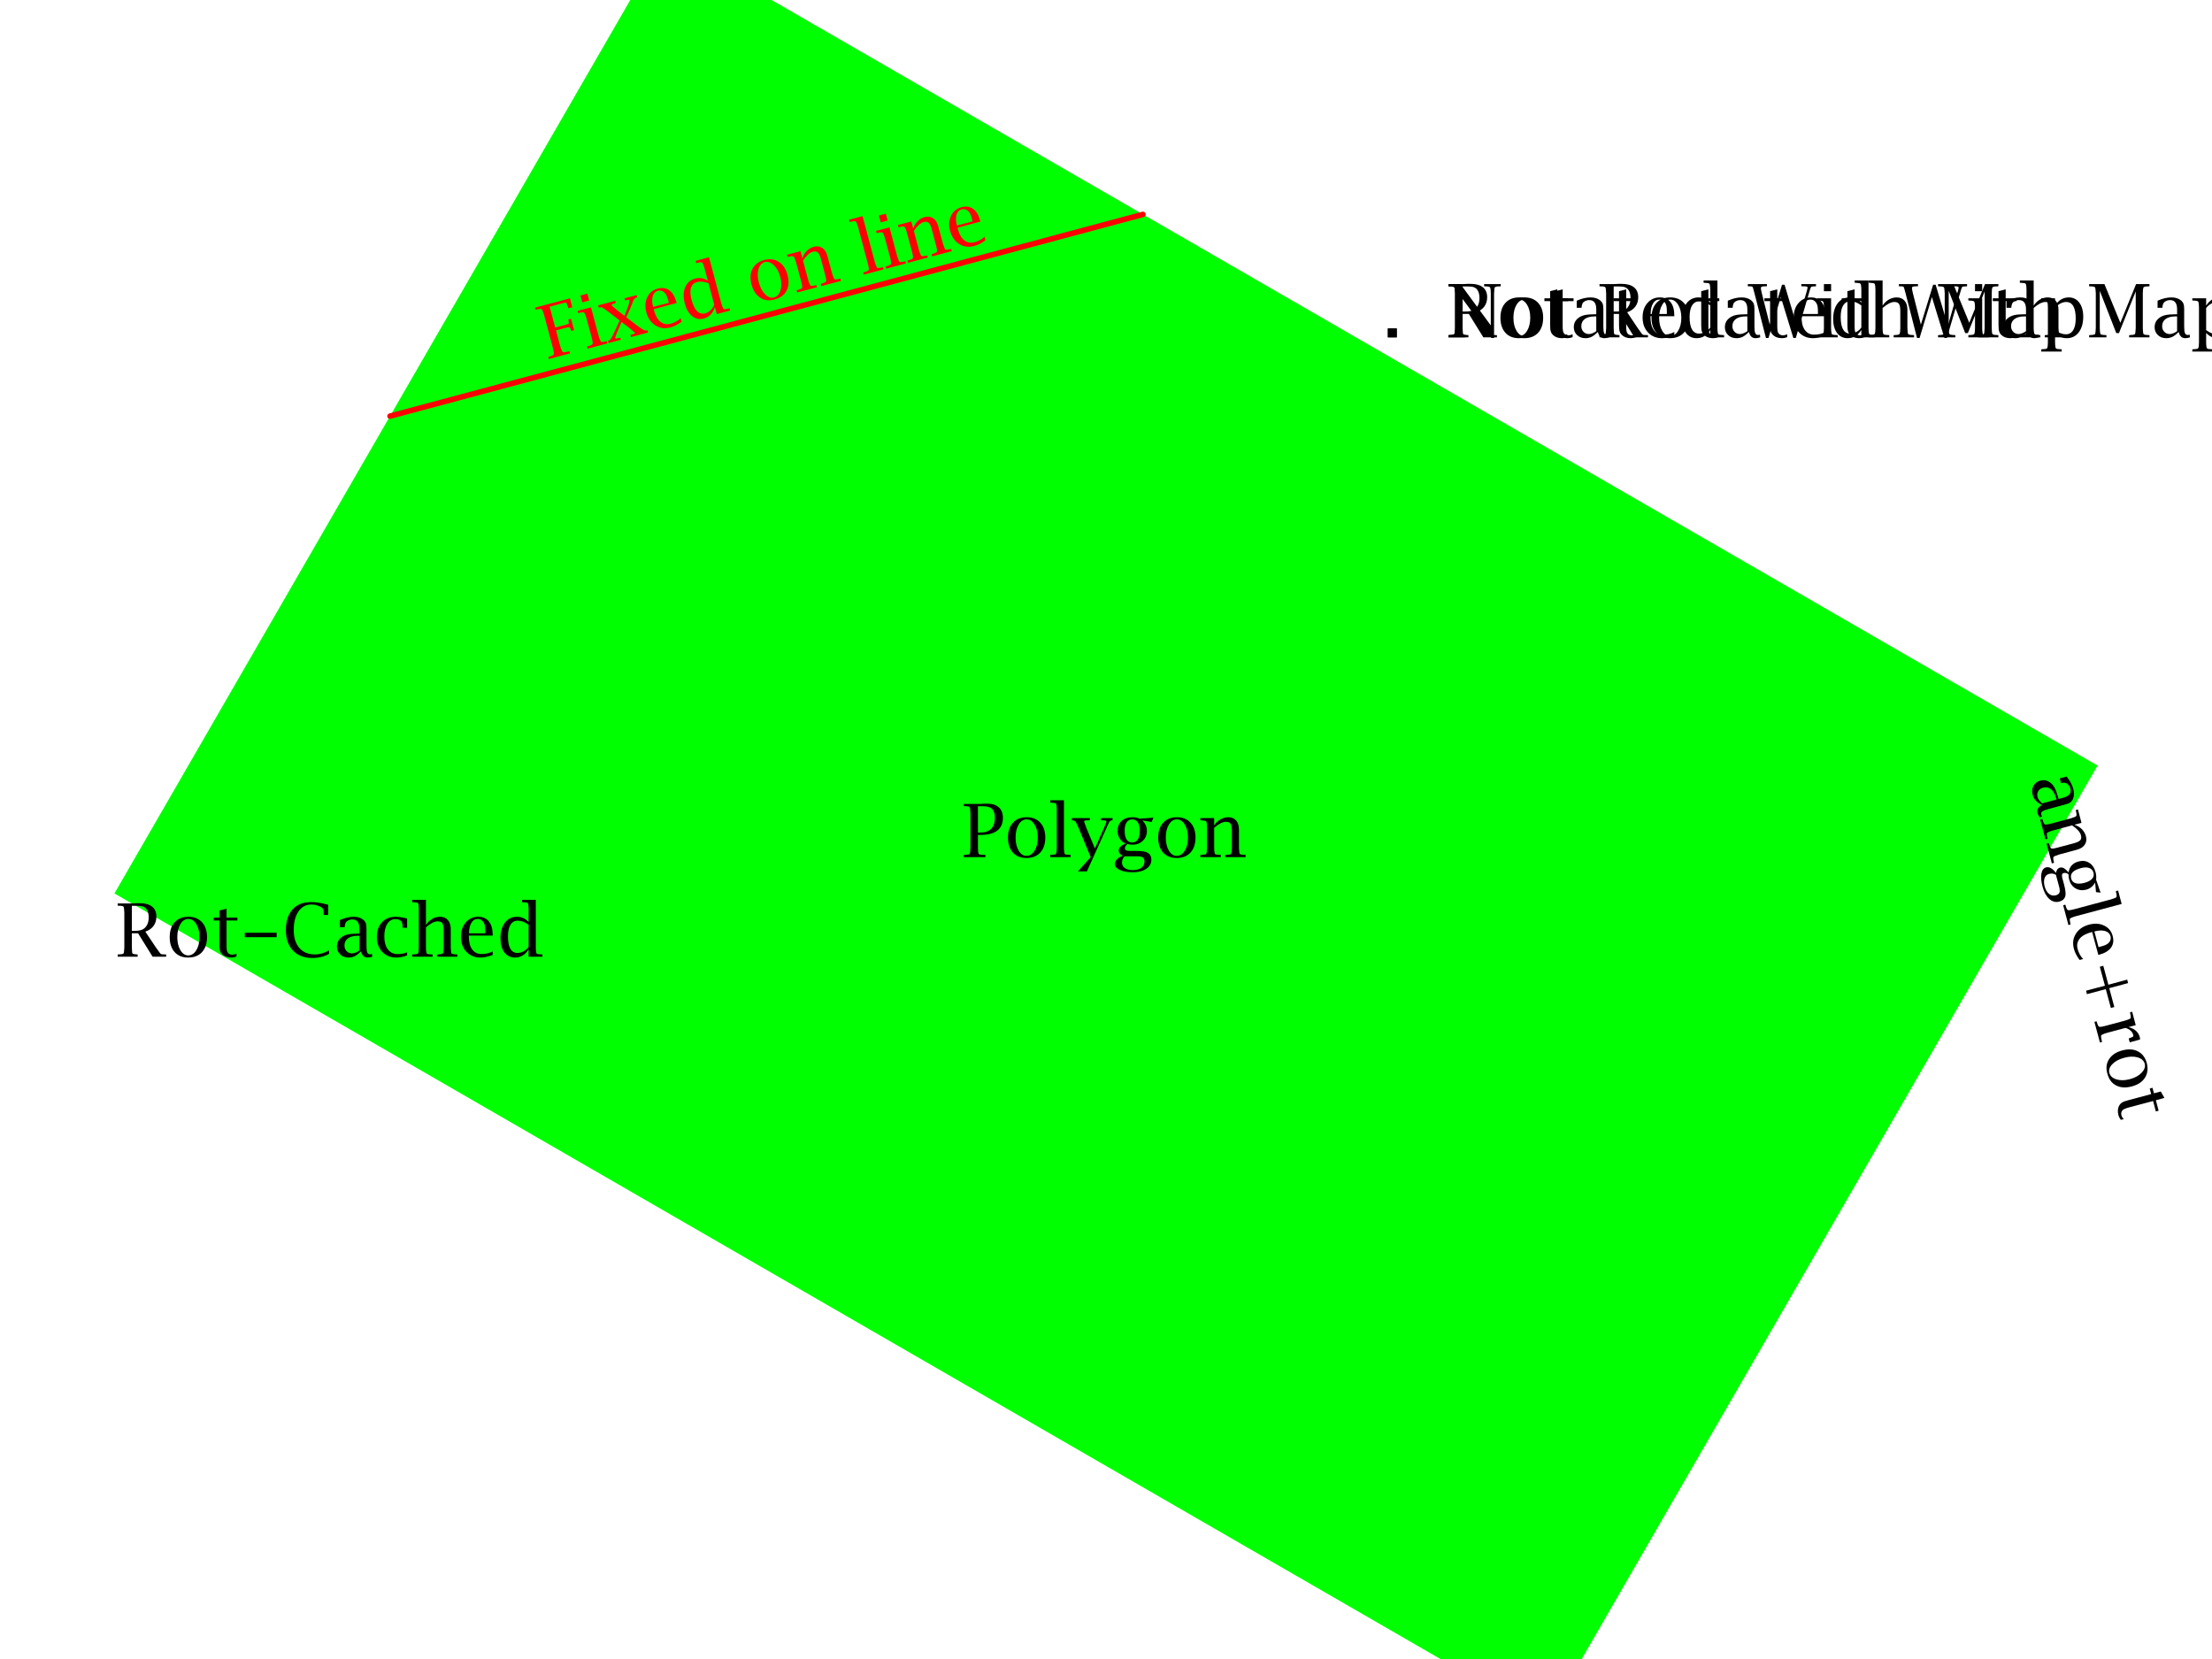 <?xml version="1.0" encoding="UTF-8"?>
<svg xmlns="http://www.w3.org/2000/svg" xmlns:xlink="http://www.w3.org/1999/xlink" width="400pt" height="300pt" viewBox="0 0 400 300" version="1.1">
<g id="surface2">
<rect x="0" y="0" width="400" height="300" style="fill:rgb(100%,100%,100%);fill-opacity:1;stroke:none;"/>
<path style=" stroke:none;fill-rule:evenodd;fill:rgb(0%,100%,0%);fill-opacity:1;" d="M 267.402 304 L 283.715 304 L 379.305 138.438 L 132.598 -4 L 116.285 -4 L 20.695 161.562 Z M 267.402 304 "/>
<path style=" stroke:none;fill-rule:evenodd;fill:rgb(0%,0%,0%);fill-opacity:1;" d="M 250.969 61 L 250.969 59.391 L 252.578 59.391 L 252.578 61 Z M 269.707 61.125 L 263.738 53.062 L 263.738 59.312 C 263.738 59.668 263.77 59.98 263.832 60.25 C 263.852 60.367 263.895 60.445 263.957 60.484 C 264.027 60.516 264.168 60.543 264.379 60.562 L 264.832 60.594 L 264.941 60.594 L 264.941 61 L 261.926 61 L 261.926 60.594 L 262.051 60.594 L 262.488 60.562 C 262.695 60.543 262.832 60.516 262.895 60.484 C 262.965 60.445 263.02 60.367 263.051 60.25 C 263.102 59.98 263.129 59.668 263.129 59.312 L 263.129 53.047 C 263.129 52.695 263.102 52.383 263.051 52.109 C 263.02 51.996 262.965 51.922 262.895 51.891 C 262.832 51.852 262.695 51.82 262.488 51.797 L 262.051 51.781 L 261.926 51.766 L 261.926 51.375 L 264.098 51.375 L 269.582 58.844 L 269.582 53.047 L 269.551 52.406 C 269.527 52.156 269.48 52 269.41 51.938 C 269.348 51.867 269.191 51.82 268.941 51.797 L 268.504 51.781 L 268.379 51.766 L 268.379 51.375 L 271.379 51.375 L 271.379 51.766 L 271.254 51.781 L 270.816 51.797 C 270.566 51.82 270.402 51.867 270.332 51.938 C 270.27 52 270.23 52.156 270.223 52.406 L 270.176 53.047 L 270.176 61.125 Z M 275.629 61.156 C 274.605 61.156 273.793 60.828 273.191 60.172 C 272.598 59.508 272.301 58.605 272.301 57.469 C 272.301 56.324 272.602 55.422 273.207 54.766 C 273.809 54.109 274.633 53.781 275.676 53.781 C 276.715 53.781 277.539 54.109 278.145 54.766 C 278.746 55.422 279.051 56.32 279.051 57.453 C 279.051 58.609 278.746 59.516 278.145 60.172 C 277.539 60.828 276.699 61.156 275.629 61.156 Z M 275.645 60.766 C 276.238 60.766 276.727 60.453 277.113 59.828 C 277.496 59.203 277.691 58.414 277.691 57.453 C 277.691 56.516 277.496 55.734 277.113 55.109 C 276.727 54.484 276.246 54.172 275.676 54.172 C 275.102 54.172 274.621 54.484 274.238 55.109 C 273.863 55.734 273.676 56.523 273.676 57.469 C 273.676 58.406 273.863 59.195 274.238 59.828 C 274.613 60.453 275.082 60.766 275.645 60.766 Z M 284.375 60.969 C 284.051 61.094 283.742 61.156 283.453 61.156 C 282.785 61.156 282.258 60.984 281.875 60.641 C 281.645 60.445 281.488 60.215 281.406 59.953 C 281.32 59.695 281.281 59.309 281.281 58.797 L 281.281 54.453 L 280.25 54.453 L 280.25 53.938 L 281.281 53.938 L 281.281 52.656 L 282.578 52.328 L 282.578 53.938 L 284.547 53.938 L 284.547 54.453 L 282.578 54.453 L 282.578 58.969 C 282.578 59.586 282.633 59.992 282.75 60.188 C 282.926 60.492 283.223 60.641 283.641 60.641 C 283.836 60.641 284.082 60.574 284.375 60.438 Z M 291.805 56.766 L 291.805 59.312 L 291.836 59.953 C 291.836 60.227 291.875 60.391 291.961 60.453 C 292.055 60.516 292.309 60.562 292.727 60.594 L 292.852 60.594 L 292.852 61 L 289.242 61 L 289.242 60.594 L 289.367 60.594 L 289.805 60.562 C 290.055 60.543 290.211 60.5 290.273 60.438 C 290.344 60.367 290.387 60.203 290.398 59.953 L 290.445 59.312 L 290.445 53.047 L 290.398 52.406 C 290.387 52.156 290.344 52 290.273 51.938 C 290.211 51.867 290.055 51.82 289.805 51.797 L 289.367 51.781 L 289.242 51.766 L 289.242 51.375 L 291.555 51.375 L 292.195 51.359 L 292.727 51.328 L 293.242 51.328 C 294.219 51.328 294.965 51.539 295.477 51.953 C 295.984 52.359 296.242 52.961 296.242 53.75 C 296.242 54.406 296.07 54.969 295.727 55.438 C 295.383 55.898 294.887 56.242 294.242 56.469 L 296.133 59.297 L 296.742 60.141 C 296.867 60.328 296.969 60.449 297.055 60.5 C 297.137 60.555 297.266 60.578 297.445 60.578 C 297.508 60.578 297.652 60.586 297.883 60.594 L 298.008 60.594 L 298.008 61 L 295.555 61 L 292.93 56.766 Z M 291.805 56.328 L 292.289 56.328 C 292.852 56.328 293.297 56.262 293.633 56.125 C 293.965 55.992 294.234 55.762 294.445 55.438 C 294.715 55.043 294.852 54.531 294.852 53.906 C 294.852 53.262 294.719 52.762 294.461 52.406 C 294.305 52.188 294.094 52.031 293.836 51.938 C 293.586 51.844 293.219 51.797 292.742 51.797 L 291.805 51.797 Z M 301.977 61.156 C 300.953 61.156 300.141 60.828 299.539 60.172 C 298.945 59.508 298.648 58.605 298.648 57.469 C 298.648 56.324 298.949 55.422 299.555 54.766 C 300.156 54.109 300.98 53.781 302.023 53.781 C 303.062 53.781 303.887 54.109 304.492 54.766 C 305.094 55.422 305.398 56.32 305.398 57.453 C 305.398 58.609 305.094 59.516 304.492 60.172 C 303.887 60.828 303.047 61.156 301.977 61.156 Z M 301.992 60.766 C 302.586 60.766 303.074 60.453 303.461 59.828 C 303.844 59.203 304.039 58.414 304.039 57.453 C 304.039 56.516 303.844 55.734 303.461 55.109 C 303.074 54.484 302.594 54.172 302.023 54.172 C 301.449 54.172 300.969 54.484 300.586 55.109 C 300.211 55.734 300.023 56.523 300.023 57.469 C 300.023 58.406 300.211 59.195 300.586 59.828 C 300.961 60.453 301.43 60.766 301.992 60.766 Z M 310.727 60.969 C 310.402 61.094 310.094 61.156 309.805 61.156 C 309.137 61.156 308.609 60.984 308.227 60.641 C 307.996 60.445 307.84 60.215 307.758 59.953 C 307.672 59.695 307.633 59.309 307.633 58.797 L 307.633 54.453 L 306.602 54.453 L 306.602 53.938 L 307.633 53.938 L 307.633 52.656 L 308.93 52.328 L 308.93 53.938 L 310.898 53.938 L 310.898 54.453 L 308.93 54.453 L 308.93 58.969 C 308.93 59.586 308.984 59.992 309.102 60.188 C 309.277 60.492 309.574 60.641 309.992 60.641 C 310.188 60.641 310.434 60.574 310.727 60.438 Z M 316.273 60.031 C 315.844 60.449 315.465 60.742 315.133 60.906 C 314.797 61.07 314.422 61.156 314.008 61.156 C 313.402 61.156 312.902 60.969 312.508 60.594 C 312.109 60.219 311.914 59.746 311.914 59.172 C 311.914 58.496 312.172 57.949 312.695 57.531 C 313.016 57.273 313.402 57.09 313.852 56.984 C 314.309 56.883 314.93 56.828 315.711 56.828 L 315.977 56.828 L 315.977 55.938 C 315.977 54.824 315.555 54.266 314.711 54.266 C 314.312 54.266 313.965 54.391 313.664 54.641 C 313.484 54.789 313.371 55.09 313.32 55.547 L 313.32 55.656 L 312.445 55.656 L 312.445 54.375 C 313.34 53.98 314.172 53.781 314.945 53.781 C 315.609 53.781 316.156 53.938 316.586 54.25 C 316.844 54.449 317.023 54.664 317.117 54.891 C 317.211 55.121 317.258 55.453 317.258 55.891 L 317.258 59.047 C 317.258 59.609 317.305 60.008 317.398 60.234 C 317.5 60.465 317.672 60.578 317.914 60.578 C 317.996 60.578 318.109 60.559 318.258 60.516 L 318.305 61 C 317.992 61.102 317.711 61.156 317.461 61.156 C 316.836 61.156 316.438 60.781 316.273 60.031 Z M 315.977 59.891 L 315.977 57.219 L 315.68 57.219 C 314.918 57.219 314.324 57.375 313.898 57.688 C 313.48 58 313.273 58.434 313.273 58.984 C 313.273 59.391 313.402 59.73 313.664 60 C 313.922 60.273 314.25 60.406 314.648 60.406 C 315.023 60.406 315.465 60.234 315.977 59.891 Z M 323.184 60.969 C 322.859 61.094 322.551 61.156 322.262 61.156 C 321.594 61.156 321.066 60.984 320.684 60.641 C 320.453 60.445 320.297 60.215 320.215 59.953 C 320.129 59.695 320.09 59.309 320.09 58.797 L 320.09 54.453 L 319.059 54.453 L 319.059 53.938 L 320.09 53.938 L 320.09 52.656 L 321.387 52.328 L 321.387 53.938 L 323.355 53.938 L 323.355 54.453 L 321.387 54.453 L 321.387 58.969 C 321.387 59.586 321.441 59.992 321.559 60.188 C 321.734 60.492 322.031 60.641 322.449 60.641 C 322.645 60.641 322.891 60.574 323.184 60.438 Z M 330.09 60.688 C 329.277 61 328.531 61.156 327.855 61.156 C 326.824 61.156 325.98 60.809 325.324 60.109 C 324.676 59.414 324.355 58.508 324.355 57.391 C 324.355 56.328 324.645 55.465 325.23 54.797 C 325.812 54.121 326.559 53.781 327.465 53.781 C 328.316 53.781 328.969 54.07 329.418 54.641 C 329.863 55.203 330.09 56.012 330.09 57.062 L 330.09 57.188 L 325.777 57.188 C 325.777 58.156 325.91 58.887 326.184 59.375 C 326.598 60.137 327.223 60.516 328.059 60.516 C 328.848 60.516 329.527 60.355 330.09 60.031 Z M 325.809 56.781 L 328.73 56.781 L 328.746 56.5 C 328.746 55.98 328.719 55.602 328.668 55.359 C 328.625 55.121 328.535 54.906 328.402 54.719 C 328.152 54.355 327.812 54.172 327.387 54.172 C 326.895 54.172 326.512 54.414 326.23 54.891 C 325.949 55.359 325.809 55.992 325.809 56.781 Z M 336.59 61 L 336.59 59.672 C 335.965 60.664 335.141 61.156 334.121 61.156 C 333.316 61.156 332.676 60.844 332.199 60.219 C 331.73 59.586 331.496 58.734 331.496 57.672 C 331.496 56.496 331.766 55.555 332.309 54.844 C 332.848 54.137 333.574 53.781 334.48 53.781 C 335.301 53.781 336.004 54.102 336.59 54.734 L 336.59 52.406 C 336.59 52.055 336.562 51.742 336.512 51.469 C 336.48 51.355 336.426 51.281 336.355 51.25 C 336.293 51.211 336.16 51.184 335.965 51.172 L 335.512 51.141 L 335.387 51.125 L 335.387 50.719 L 337.887 50.719 L 337.887 59.312 C 337.887 59.668 337.91 59.98 337.965 60.25 C 337.996 60.367 338.043 60.445 338.105 60.484 C 338.176 60.516 338.316 60.543 338.527 60.562 L 338.965 60.594 L 339.09 60.594 L 339.09 61 Z M 336.59 55.234 C 335.922 54.734 335.27 54.484 334.637 54.484 C 334.062 54.484 333.621 54.73 333.309 55.219 C 333.004 55.711 332.855 56.414 332.855 57.328 C 332.855 58.328 333 59.078 333.293 59.578 C 333.582 60.078 334.016 60.328 334.59 60.328 C 334.941 60.328 335.312 60.227 335.699 60.016 C 336.082 59.809 336.379 59.543 336.59 59.219 Z M 346.664 61.125 L 344.602 53.094 L 344.367 52.234 C 344.324 52.039 344.273 51.914 344.211 51.859 C 344.156 51.809 344.055 51.781 343.898 51.781 L 343.523 51.781 L 343.383 51.766 L 343.383 51.375 L 346.836 51.375 L 346.836 51.766 L 346.711 51.766 L 346.352 51.781 C 346.109 51.781 345.949 51.809 345.867 51.859 C 345.781 51.902 345.742 51.992 345.742 52.125 C 345.742 52.273 345.805 52.594 345.93 53.094 L 347.352 58.703 L 349.57 51.484 L 350.023 51.484 L 352.242 58.891 L 353.914 53.094 L 354.055 52.625 C 354.148 52.273 354.195 52.062 354.195 52 C 354.195 51.855 354.008 51.781 353.633 51.781 L 353.18 51.766 L 353.055 51.766 L 353.055 51.375 L 355.711 51.375 L 355.711 51.766 L 355.586 51.781 L 355.195 51.797 C 355.039 51.797 354.922 51.824 354.852 51.875 C 354.789 51.93 354.73 52.039 354.68 52.203 L 354.414 53.094 L 352.055 61.125 L 351.617 61.125 L 349.352 53.719 L 347.117 61.125 Z M 358.441 53.938 L 358.441 59.312 C 358.441 59.668 358.465 59.98 358.52 60.25 C 358.551 60.367 358.598 60.445 358.66 60.484 C 358.73 60.516 358.871 60.543 359.082 60.562 L 359.52 60.594 L 359.645 60.594 L 359.645 61 L 355.941 61 L 355.941 60.594 L 356.066 60.594 L 356.504 60.562 C 356.754 60.543 356.91 60.5 356.973 60.438 C 357.043 60.367 357.09 60.203 357.113 59.953 L 357.145 59.312 L 357.145 55.625 L 357.113 54.984 C 357.09 54.734 357.043 54.578 356.973 54.516 C 356.91 54.445 356.754 54.398 356.504 54.375 L 356.066 54.344 L 355.941 54.328 L 355.941 53.938 Z M 357.145 52.656 L 357.145 51.375 L 358.441 51.375 L 358.441 52.656 Z M 364.488 60.969 C 364.164 61.094 363.855 61.156 363.566 61.156 C 362.898 61.156 362.371 60.984 361.988 60.641 C 361.758 60.445 361.602 60.215 361.52 59.953 C 361.434 59.695 361.395 59.309 361.395 58.797 L 361.395 54.453 L 360.363 54.453 L 360.363 53.938 L 361.395 53.938 L 361.395 52.656 L 362.691 52.328 L 362.691 53.938 L 364.66 53.938 L 364.66 54.453 L 362.691 54.453 L 362.691 58.969 C 362.691 59.586 362.746 59.992 362.863 60.188 C 363.039 60.492 363.336 60.641 363.754 60.641 C 363.949 60.641 364.195 60.574 364.488 60.438 Z M 367.754 55.266 C 368.055 54.797 368.43 54.434 368.879 54.172 C 369.336 53.914 369.809 53.781 370.301 53.781 C 370.902 53.781 371.379 53.98 371.723 54.375 C 372.066 54.773 372.238 55.32 372.238 56.016 L 372.238 59.312 L 372.285 59.953 C 372.293 60.203 372.336 60.367 372.41 60.438 C 372.48 60.5 372.645 60.543 372.895 60.562 L 373.332 60.594 L 373.441 60.594 L 373.441 61 L 369.754 61 L 369.754 60.594 L 369.879 60.594 L 370.316 60.562 C 370.566 60.543 370.723 60.5 370.785 60.438 C 370.855 60.367 370.902 60.203 370.926 59.953 L 370.957 59.312 L 370.957 56.219 C 370.957 55.617 370.879 55.199 370.723 54.969 C 370.566 54.73 370.285 54.609 369.879 54.609 C 369.293 54.609 368.586 54.969 367.754 55.688 L 367.754 59.312 C 367.754 59.668 367.777 59.98 367.832 60.25 C 367.863 60.367 367.91 60.445 367.973 60.484 C 368.043 60.516 368.184 60.543 368.395 60.562 L 368.832 60.594 L 368.957 60.594 L 368.957 61 L 365.254 61 L 365.254 60.594 L 365.379 60.594 L 365.816 60.562 C 366.066 60.543 366.223 60.5 366.285 60.438 C 366.355 60.367 366.402 60.203 366.426 59.953 L 366.457 59.312 L 366.457 52.406 L 366.426 51.766 C 366.402 51.516 366.355 51.359 366.285 51.297 C 366.223 51.227 366.066 51.184 365.816 51.172 L 365.379 51.141 L 365.254 51.125 L 365.254 50.719 L 367.754 50.719 Z M 377.785 51.766 L 377.785 51.375 L 380.551 51.375 L 383.426 58.375 L 386.27 51.375 L 388.691 51.375 L 388.691 51.766 L 388.566 51.781 L 388.129 51.797 C 387.879 51.82 387.715 51.867 387.645 51.938 C 387.582 52 387.539 52.156 387.52 52.406 L 387.488 53.047 L 387.488 59.312 L 387.52 59.953 C 387.539 60.203 387.582 60.367 387.645 60.438 C 387.715 60.5 387.879 60.543 388.129 60.562 L 388.566 60.594 L 388.691 60.594 L 388.691 61 L 385.02 61 L 385.02 60.594 L 385.129 60.594 L 385.566 60.562 C 385.816 60.543 385.973 60.5 386.035 60.438 C 386.105 60.367 386.148 60.203 386.16 59.953 L 386.207 59.312 L 386.207 52.703 L 383.176 60.234 L 382.691 60.234 L 379.707 52.594 L 379.707 59.312 L 379.738 59.953 C 379.758 60.203 379.801 60.367 379.863 60.438 C 379.934 60.5 380.098 60.543 380.348 60.562 L 380.785 60.594 L 380.91 60.594 L 380.91 61 L 377.785 61 L 377.785 60.594 L 377.91 60.594 L 378.348 60.562 C 378.598 60.543 378.754 60.5 378.816 60.438 C 378.887 60.367 378.93 60.203 378.941 59.953 L 378.988 59.312 L 378.988 53.047 L 378.941 52.406 C 378.93 52.156 378.887 52 378.816 51.938 C 378.754 51.867 378.598 51.82 378.348 51.797 L 377.91 51.781 Z M 393.984 60.031 C 393.555 60.449 393.176 60.742 392.844 60.906 C 392.508 61.07 392.133 61.156 391.719 61.156 C 391.113 61.156 390.613 60.969 390.219 60.594 C 389.82 60.219 389.625 59.746 389.625 59.172 C 389.625 58.496 389.883 57.949 390.406 57.531 C 390.727 57.273 391.113 57.09 391.562 56.984 C 392.02 56.883 392.641 56.828 393.422 56.828 L 393.688 56.828 L 393.688 55.938 C 393.688 54.824 393.266 54.266 392.422 54.266 C 392.023 54.266 391.676 54.391 391.375 54.641 C 391.195 54.789 391.082 55.09 391.031 55.547 L 391.031 55.656 L 390.156 55.656 L 390.156 54.375 C 391.051 53.98 391.883 53.781 392.656 53.781 C 393.32 53.781 393.867 53.938 394.297 54.25 C 394.555 54.449 394.734 54.664 394.828 54.891 C 394.922 55.121 394.969 55.453 394.969 55.891 L 394.969 59.047 C 394.969 59.609 395.016 60.008 395.109 60.234 C 395.211 60.465 395.383 60.578 395.625 60.578 C 395.707 60.578 395.82 60.559 395.969 60.516 L 396.016 61 C 395.703 61.102 395.422 61.156 395.172 61.156 C 394.547 61.156 394.148 60.781 393.984 60.031 Z M 393.688 59.891 L 393.688 57.219 L 393.391 57.219 C 392.629 57.219 392.035 57.375 391.609 57.688 C 391.191 58 390.984 58.434 390.984 58.984 C 390.984 59.391 391.113 59.73 391.375 60 C 391.633 60.273 391.961 60.406 392.359 60.406 C 392.734 60.406 393.176 60.234 393.688 59.891 Z M 398.941 60.203 L 398.941 61.891 C 398.941 62.242 398.965 62.555 399.02 62.828 C 399.051 62.93 399.098 63.004 399.16 63.047 C 399.23 63.086 399.371 63.113 399.582 63.125 L 400.02 63.156 L 400.145 63.172 L 400.145 63.578 L 396.441 63.578 L 396.441 63.172 L 396.566 63.156 L 397.004 63.125 C 397.254 63.113 397.41 63.07 397.473 63 C 397.543 62.938 397.59 62.773 397.613 62.516 L 397.645 61.891 L 397.645 55.625 L 397.613 54.984 C 397.59 54.734 397.543 54.578 397.473 54.516 C 397.41 54.445 397.254 54.398 397.004 54.375 L 396.566 54.344 L 396.441 54.328 L 396.441 53.938 L 398.941 53.938 L 398.941 55.266 C 399.574 54.277 400.402 53.781 401.426 53.781 C 402.215 53.781 402.848 54.094 403.316 54.719 C 403.793 55.344 404.035 56.195 404.035 57.266 C 404.035 58.445 403.762 59.387 403.223 60.094 C 402.68 60.805 401.961 61.156 401.066 61.156 C 400.23 61.156 399.523 60.84 398.941 60.203 Z M 398.941 59.688 C 399.617 60.199 400.27 60.453 400.895 60.453 C 401.465 60.453 401.902 60.211 402.207 59.719 C 402.52 59.23 402.676 58.527 402.676 57.609 C 402.676 56.602 402.527 55.852 402.238 55.359 C 401.957 54.859 401.523 54.609 400.941 54.609 C 400.586 54.609 400.227 54.711 399.863 54.906 C 399.508 55.105 399.199 55.371 398.941 55.703 Z M 398.941 59.688 "/>
<path style=" stroke:none;fill-rule:evenodd;fill:rgb(0%,0%,0%);fill-opacity:1;" d="M 250.969 61 L 250.969 59.391 L 252.578 59.391 L 252.578 61 Z M 264.488 56.766 L 264.488 59.312 L 264.52 59.953 C 264.52 60.227 264.559 60.391 264.645 60.453 C 264.738 60.516 264.992 60.562 265.41 60.594 L 265.535 60.594 L 265.535 61 L 261.926 61 L 261.926 60.594 L 262.051 60.594 L 262.488 60.562 C 262.738 60.543 262.895 60.5 262.957 60.438 C 263.027 60.367 263.07 60.203 263.082 59.953 L 263.129 59.312 L 263.129 53.047 L 263.082 52.406 C 263.07 52.156 263.027 52 262.957 51.938 C 262.895 51.867 262.738 51.82 262.488 51.797 L 262.051 51.781 L 261.926 51.766 L 261.926 51.375 L 264.238 51.375 L 264.879 51.359 L 265.41 51.328 L 265.926 51.328 C 266.902 51.328 267.648 51.539 268.16 51.953 C 268.668 52.359 268.926 52.961 268.926 53.75 C 268.926 54.406 268.754 54.969 268.41 55.438 C 268.066 55.898 267.57 56.242 266.926 56.469 L 268.816 59.297 L 269.426 60.141 C 269.551 60.328 269.652 60.449 269.738 60.5 C 269.82 60.555 269.949 60.578 270.129 60.578 C 270.191 60.578 270.336 60.586 270.566 60.594 L 270.691 60.594 L 270.691 61 L 268.238 61 L 265.613 56.766 Z M 264.488 56.328 L 264.973 56.328 C 265.535 56.328 265.98 56.262 266.316 56.125 C 266.648 55.992 266.918 55.762 267.129 55.438 C 267.398 55.043 267.535 54.531 267.535 53.906 C 267.535 53.262 267.402 52.762 267.145 52.406 C 266.988 52.188 266.777 52.031 266.52 51.938 C 266.27 51.844 265.902 51.797 265.426 51.797 L 264.488 51.797 Z M 274.656 61.156 C 273.633 61.156 272.82 60.828 272.219 60.172 C 271.625 59.508 271.328 58.605 271.328 57.469 C 271.328 56.324 271.629 55.422 272.234 54.766 C 272.836 54.109 273.66 53.781 274.703 53.781 C 275.742 53.781 276.566 54.109 277.172 54.766 C 277.773 55.422 278.078 56.32 278.078 57.453 C 278.078 58.609 277.773 59.516 277.172 60.172 C 276.566 60.828 275.727 61.156 274.656 61.156 Z M 274.672 60.766 C 275.266 60.766 275.754 60.453 276.141 59.828 C 276.523 59.203 276.719 58.414 276.719 57.453 C 276.719 56.516 276.523 55.734 276.141 55.109 C 275.754 54.484 275.273 54.172 274.703 54.172 C 274.129 54.172 273.648 54.484 273.266 55.109 C 272.891 55.734 272.703 56.523 272.703 57.469 C 272.703 58.406 272.891 59.195 273.266 59.828 C 273.641 60.453 274.109 60.766 274.672 60.766 Z M 283.406 60.969 C 283.082 61.094 282.773 61.156 282.484 61.156 C 281.816 61.156 281.289 60.984 280.906 60.641 C 280.676 60.445 280.52 60.215 280.438 59.953 C 280.352 59.695 280.312 59.309 280.312 58.797 L 280.312 54.453 L 279.281 54.453 L 279.281 53.938 L 280.312 53.938 L 280.312 52.656 L 281.609 52.328 L 281.609 53.938 L 283.578 53.938 L 283.578 54.453 L 281.609 54.453 L 281.609 58.969 C 281.609 59.586 281.664 59.992 281.781 60.188 C 281.957 60.492 282.254 60.641 282.672 60.641 C 282.867 60.641 283.113 60.574 283.406 60.438 Z M 288.953 60.031 C 288.523 60.449 288.145 60.742 287.812 60.906 C 287.477 61.07 287.102 61.156 286.688 61.156 C 286.082 61.156 285.582 60.969 285.188 60.594 C 284.789 60.219 284.594 59.746 284.594 59.172 C 284.594 58.496 284.852 57.949 285.375 57.531 C 285.695 57.273 286.082 57.09 286.531 56.984 C 286.988 56.883 287.609 56.828 288.391 56.828 L 288.656 56.828 L 288.656 55.938 C 288.656 54.824 288.234 54.266 287.391 54.266 C 286.992 54.266 286.645 54.391 286.344 54.641 C 286.164 54.789 286.051 55.09 286 55.547 L 286 55.656 L 285.125 55.656 L 285.125 54.375 C 286.02 53.98 286.852 53.781 287.625 53.781 C 288.289 53.781 288.836 53.938 289.266 54.25 C 289.523 54.449 289.703 54.664 289.797 54.891 C 289.891 55.121 289.938 55.453 289.938 55.891 L 289.938 59.047 C 289.938 59.609 289.984 60.008 290.078 60.234 C 290.18 60.465 290.352 60.578 290.594 60.578 C 290.676 60.578 290.789 60.559 290.938 60.516 L 290.984 61 C 290.672 61.102 290.391 61.156 290.141 61.156 C 289.516 61.156 289.117 60.781 288.953 60.031 Z M 288.656 59.891 L 288.656 57.219 L 288.359 57.219 C 287.598 57.219 287.004 57.375 286.578 57.688 C 286.16 58 285.953 58.434 285.953 58.984 C 285.953 59.391 286.082 59.73 286.344 60 C 286.602 60.273 286.93 60.406 287.328 60.406 C 287.703 60.406 288.145 60.234 288.656 59.891 Z M 295.863 60.969 C 295.539 61.094 295.23 61.156 294.941 61.156 C 294.273 61.156 293.746 60.984 293.363 60.641 C 293.133 60.445 292.977 60.215 292.895 59.953 C 292.809 59.695 292.77 59.309 292.77 58.797 L 292.77 54.453 L 291.738 54.453 L 291.738 53.938 L 292.77 53.938 L 292.77 52.656 L 294.066 52.328 L 294.066 53.938 L 296.035 53.938 L 296.035 54.453 L 294.066 54.453 L 294.066 58.969 C 294.066 59.586 294.121 59.992 294.238 60.188 C 294.414 60.492 294.711 60.641 295.129 60.641 C 295.324 60.641 295.57 60.574 295.863 60.438 Z M 302.77 60.688 C 301.957 61 301.211 61.156 300.535 61.156 C 299.504 61.156 298.66 60.809 298.004 60.109 C 297.355 59.414 297.035 58.508 297.035 57.391 C 297.035 56.328 297.324 55.465 297.91 54.797 C 298.492 54.121 299.238 53.781 300.145 53.781 C 300.996 53.781 301.648 54.07 302.098 54.641 C 302.543 55.203 302.77 56.012 302.77 57.062 L 302.77 57.188 L 298.457 57.188 C 298.457 58.156 298.59 58.887 298.863 59.375 C 299.277 60.137 299.902 60.516 300.738 60.516 C 301.527 60.516 302.207 60.355 302.77 60.031 Z M 298.488 56.781 L 301.41 56.781 L 301.426 56.5 C 301.426 55.98 301.398 55.602 301.348 55.359 C 301.305 55.121 301.215 54.906 301.082 54.719 C 300.832 54.355 300.492 54.172 300.066 54.172 C 299.574 54.172 299.191 54.414 298.91 54.891 C 298.629 55.359 298.488 55.992 298.488 56.781 Z M 309.27 61 L 309.27 59.672 C 308.645 60.664 307.82 61.156 306.801 61.156 C 305.996 61.156 305.355 60.844 304.879 60.219 C 304.41 59.586 304.176 58.734 304.176 57.672 C 304.176 56.496 304.445 55.555 304.988 54.844 C 305.527 54.137 306.254 53.781 307.16 53.781 C 307.98 53.781 308.684 54.102 309.27 54.734 L 309.27 52.406 C 309.27 52.055 309.242 51.742 309.191 51.469 C 309.16 51.355 309.105 51.281 309.035 51.25 C 308.973 51.211 308.84 51.184 308.645 51.172 L 308.191 51.141 L 308.066 51.125 L 308.066 50.719 L 310.566 50.719 L 310.566 59.312 C 310.566 59.668 310.59 59.98 310.645 60.25 C 310.676 60.367 310.723 60.445 310.785 60.484 C 310.855 60.516 310.996 60.543 311.207 60.562 L 311.645 60.594 L 311.77 60.594 L 311.77 61 Z M 309.27 55.234 C 308.602 54.734 307.949 54.484 307.316 54.484 C 306.742 54.484 306.301 54.73 305.988 55.219 C 305.684 55.711 305.535 56.414 305.535 57.328 C 305.535 58.328 305.68 59.078 305.973 59.578 C 306.262 60.078 306.695 60.328 307.27 60.328 C 307.621 60.328 307.992 60.227 308.379 60.016 C 308.762 59.809 309.059 59.543 309.27 59.219 Z M 319.344 61.125 L 317.281 53.094 L 317.047 52.234 C 317.004 52.039 316.953 51.914 316.891 51.859 C 316.836 51.809 316.734 51.781 316.578 51.781 L 316.203 51.781 L 316.062 51.766 L 316.062 51.375 L 319.516 51.375 L 319.516 51.766 L 319.391 51.766 L 319.031 51.781 C 318.789 51.781 318.629 51.809 318.547 51.859 C 318.461 51.902 318.422 51.992 318.422 52.125 C 318.422 52.273 318.484 52.594 318.609 53.094 L 320.031 58.703 L 322.25 51.484 L 322.703 51.484 L 324.922 58.891 L 326.594 53.094 L 326.734 52.625 C 326.828 52.273 326.875 52.062 326.875 52 C 326.875 51.855 326.688 51.781 326.312 51.781 L 325.859 51.766 L 325.734 51.766 L 325.734 51.375 L 328.391 51.375 L 328.391 51.766 L 328.266 51.781 L 327.875 51.797 C 327.719 51.797 327.602 51.824 327.531 51.875 C 327.469 51.93 327.41 52.039 327.359 52.203 L 327.094 53.094 L 324.734 61.125 L 324.297 61.125 L 322.031 53.719 L 319.797 61.125 Z M 331.121 53.938 L 331.121 59.312 C 331.121 59.668 331.145 59.98 331.199 60.25 C 331.23 60.367 331.277 60.445 331.34 60.484 C 331.41 60.516 331.551 60.543 331.762 60.562 L 332.199 60.594 L 332.324 60.594 L 332.324 61 L 328.621 61 L 328.621 60.594 L 328.746 60.594 L 329.184 60.562 C 329.434 60.543 329.59 60.5 329.652 60.438 C 329.723 60.367 329.77 60.203 329.793 59.953 L 329.824 59.312 L 329.824 55.625 L 329.793 54.984 C 329.77 54.734 329.723 54.578 329.652 54.516 C 329.59 54.445 329.434 54.398 329.184 54.375 L 328.746 54.344 L 328.621 54.328 L 328.621 53.938 Z M 329.824 52.656 L 329.824 51.375 L 331.121 51.375 L 331.121 52.656 Z M 337.168 60.969 C 336.844 61.094 336.535 61.156 336.246 61.156 C 335.578 61.156 335.051 60.984 334.668 60.641 C 334.438 60.445 334.281 60.215 334.199 59.953 C 334.113 59.695 334.074 59.309 334.074 58.797 L 334.074 54.453 L 333.043 54.453 L 333.043 53.938 L 334.074 53.938 L 334.074 52.656 L 335.371 52.328 L 335.371 53.938 L 337.34 53.938 L 337.34 54.453 L 335.371 54.453 L 335.371 58.969 C 335.371 59.586 335.426 59.992 335.543 60.188 C 335.719 60.492 336.016 60.641 336.434 60.641 C 336.629 60.641 336.875 60.574 337.168 60.438 Z M 340.434 55.266 C 340.734 54.797 341.109 54.434 341.559 54.172 C 342.016 53.914 342.488 53.781 342.98 53.781 C 343.582 53.781 344.059 53.98 344.402 54.375 C 344.746 54.773 344.918 55.32 344.918 56.016 L 344.918 59.312 L 344.965 59.953 C 344.973 60.203 345.016 60.367 345.09 60.438 C 345.16 60.5 345.324 60.543 345.574 60.562 L 346.012 60.594 L 346.121 60.594 L 346.121 61 L 342.434 61 L 342.434 60.594 L 342.559 60.594 L 342.996 60.562 C 343.246 60.543 343.402 60.5 343.465 60.438 C 343.535 60.367 343.582 60.203 343.605 59.953 L 343.637 59.312 L 343.637 56.219 C 343.637 55.617 343.559 55.199 343.402 54.969 C 343.246 54.73 342.965 54.609 342.559 54.609 C 341.973 54.609 341.266 54.969 340.434 55.688 L 340.434 59.312 C 340.434 59.668 340.457 59.98 340.512 60.25 C 340.543 60.367 340.59 60.445 340.652 60.484 C 340.723 60.516 340.863 60.543 341.074 60.562 L 341.512 60.594 L 341.637 60.594 L 341.637 61 L 337.934 61 L 337.934 60.594 L 338.059 60.594 L 338.496 60.562 C 338.746 60.543 338.902 60.5 338.965 60.438 C 339.035 60.367 339.082 60.203 339.105 59.953 L 339.137 59.312 L 339.137 52.406 L 339.105 51.766 C 339.082 51.516 339.035 51.359 338.965 51.297 C 338.902 51.227 338.746 51.184 338.496 51.172 L 338.059 51.141 L 337.934 51.125 L 337.934 50.719 L 340.434 50.719 Z M 350.465 51.766 L 350.465 51.375 L 353.23 51.375 L 356.105 58.375 L 358.949 51.375 L 361.371 51.375 L 361.371 51.766 L 361.246 51.781 L 360.809 51.797 C 360.559 51.82 360.395 51.867 360.324 51.938 C 360.262 52 360.219 52.156 360.199 52.406 L 360.168 53.047 L 360.168 59.312 L 360.199 59.953 C 360.219 60.203 360.262 60.367 360.324 60.438 C 360.395 60.5 360.559 60.543 360.809 60.562 L 361.246 60.594 L 361.371 60.594 L 361.371 61 L 357.699 61 L 357.699 60.594 L 357.809 60.594 L 358.246 60.562 C 358.496 60.543 358.652 60.5 358.715 60.438 C 358.785 60.367 358.828 60.203 358.84 59.953 L 358.887 59.312 L 358.887 52.703 L 355.855 60.234 L 355.371 60.234 L 352.387 52.594 L 352.387 59.312 L 352.418 59.953 C 352.438 60.203 352.48 60.367 352.543 60.438 C 352.613 60.5 352.777 60.543 353.027 60.562 L 353.465 60.594 L 353.59 60.594 L 353.59 61 L 350.465 61 L 350.465 60.594 L 350.59 60.594 L 351.027 60.562 C 351.277 60.543 351.434 60.5 351.496 60.438 C 351.566 60.367 351.609 60.203 351.621 59.953 L 351.668 59.312 L 351.668 53.047 L 351.621 52.406 C 351.609 52.156 351.566 52 351.496 51.938 C 351.434 51.867 351.277 51.82 351.027 51.797 L 350.59 51.781 Z M 366.664 60.031 C 366.234 60.449 365.855 60.742 365.523 60.906 C 365.188 61.07 364.812 61.156 364.398 61.156 C 363.793 61.156 363.293 60.969 362.898 60.594 C 362.5 60.219 362.305 59.746 362.305 59.172 C 362.305 58.496 362.562 57.949 363.086 57.531 C 363.406 57.273 363.793 57.09 364.242 56.984 C 364.699 56.883 365.32 56.828 366.102 56.828 L 366.367 56.828 L 366.367 55.938 C 366.367 54.824 365.945 54.266 365.102 54.266 C 364.703 54.266 364.355 54.391 364.055 54.641 C 363.875 54.789 363.762 55.09 363.711 55.547 L 363.711 55.656 L 362.836 55.656 L 362.836 54.375 C 363.73 53.98 364.562 53.781 365.336 53.781 C 366 53.781 366.547 53.938 366.977 54.25 C 367.234 54.449 367.414 54.664 367.508 54.891 C 367.602 55.121 367.648 55.453 367.648 55.891 L 367.648 59.047 C 367.648 59.609 367.695 60.008 367.789 60.234 C 367.891 60.465 368.062 60.578 368.305 60.578 C 368.387 60.578 368.5 60.559 368.648 60.516 L 368.695 61 C 368.383 61.102 368.102 61.156 367.852 61.156 C 367.227 61.156 366.828 60.781 366.664 60.031 Z M 366.367 59.891 L 366.367 57.219 L 366.07 57.219 C 365.309 57.219 364.715 57.375 364.289 57.688 C 363.871 58 363.664 58.434 363.664 58.984 C 363.664 59.391 363.793 59.73 364.055 60 C 364.312 60.273 364.641 60.406 365.039 60.406 C 365.414 60.406 365.855 60.234 366.367 59.891 Z M 371.621 60.203 L 371.621 61.891 C 371.621 62.242 371.645 62.555 371.699 62.828 C 371.73 62.93 371.777 63.004 371.84 63.047 C 371.91 63.086 372.051 63.113 372.262 63.125 L 372.699 63.156 L 372.824 63.172 L 372.824 63.578 L 369.121 63.578 L 369.121 63.172 L 369.246 63.156 L 369.684 63.125 C 369.934 63.113 370.09 63.07 370.152 63 C 370.223 62.938 370.27 62.773 370.293 62.516 L 370.324 61.891 L 370.324 55.625 L 370.293 54.984 C 370.27 54.734 370.223 54.578 370.152 54.516 C 370.09 54.445 369.934 54.398 369.684 54.375 L 369.246 54.344 L 369.121 54.328 L 369.121 53.938 L 371.621 53.938 L 371.621 55.266 C 372.254 54.277 373.082 53.781 374.105 53.781 C 374.895 53.781 375.527 54.094 375.996 54.719 C 376.473 55.344 376.715 56.195 376.715 57.266 C 376.715 58.445 376.441 59.387 375.902 60.094 C 375.359 60.805 374.641 61.156 373.746 61.156 C 372.91 61.156 372.203 60.84 371.621 60.203 Z M 371.621 59.688 C 372.297 60.199 372.949 60.453 373.574 60.453 C 374.145 60.453 374.582 60.211 374.887 59.719 C 375.199 59.23 375.355 58.527 375.355 57.609 C 375.355 56.602 375.207 55.852 374.918 55.359 C 374.637 54.859 374.203 54.609 373.621 54.609 C 373.266 54.609 372.906 54.711 372.543 54.906 C 372.188 55.105 371.879 55.371 371.621 55.703 Z M 371.621 59.688 "/>
<path style="fill:none;stroke-width:1;stroke-linecap:round;stroke-linejoin:round;stroke:rgb(100%,0%,0%);stroke-opacity:1;stroke-miterlimit:10;" d="M 70.527 75.25 L 206.676 38.77 "/>
<path style=" stroke:none;fill-rule:evenodd;fill:rgb(100%,0%,0%);fill-opacity:1;" d="M 100.547 59.75 L 101.312 62.641 C 101.406 62.984 101.523 63.281 101.672 63.531 C 101.723 63.625 101.797 63.684 101.891 63.703 C 101.992 63.727 102.145 63.711 102.344 63.656 C 102.363 63.648 102.531 63.609 102.844 63.547 L 102.969 63.516 L 103.078 63.906 L 99.266 64.922 L 99.156 64.531 L 99.281 64.5 L 99.703 64.359 C 99.93 64.277 100.07 64.195 100.125 64.109 C 100.176 64.016 100.176 63.852 100.125 63.609 L 100 62.984 L 98.375 56.922 L 98.172 56.328 C 98.09 56.09 98.008 55.949 97.922 55.906 C 97.84 55.855 97.68 55.852 97.438 55.891 L 97 55.984 L 96.875 56 L 96.781 55.625 L 103.062 53.953 L 103.484 55.562 L 102.797 55.75 L 102.75 55.656 L 102.578 55.125 C 102.523 54.918 102.461 54.793 102.391 54.75 C 102.316 54.711 102.188 54.715 102 54.766 L 101.344 54.938 L 99.391 55.469 L 100.406 59.234 L 102.109 58.781 L 102.516 58.656 C 102.691 58.605 102.797 58.559 102.828 58.516 C 102.859 58.465 102.863 58.355 102.844 58.188 C 102.832 58.125 102.816 58.031 102.797 57.906 L 102.766 57.781 L 103.266 57.641 L 103.812 59.703 L 103.312 59.844 L 103.281 59.734 C 103.145 59.371 103.039 59.184 102.969 59.172 C 102.812 59.164 102.57 59.203 102.25 59.297 Z M 106.871 55.578 L 108.262 60.781 C 108.355 61.125 108.465 61.418 108.59 61.656 C 108.641 61.762 108.703 61.824 108.777 61.844 C 108.848 61.855 108.996 61.844 109.215 61.812 L 109.637 61.734 L 109.746 61.703 L 109.855 62.094 L 106.277 63.047 L 106.168 62.656 L 106.293 62.625 L 106.715 62.484 C 106.941 62.402 107.082 62.32 107.137 62.234 C 107.188 62.141 107.191 61.977 107.152 61.734 L 107.012 61.109 L 106.059 57.547 L 105.855 56.938 C 105.773 56.699 105.691 56.559 105.605 56.516 C 105.523 56.465 105.355 56.461 105.105 56.5 L 104.684 56.594 L 104.543 56.609 L 104.449 56.219 Z M 105.293 54.672 L 104.965 53.438 L 106.215 53.109 L 106.543 54.344 Z M 110.043 62.035 L 109.934 61.645 L 110.027 61.629 C 110.254 61.547 110.453 61.34 110.621 61.004 L 111.105 60.035 L 112.059 57.957 L 110.137 56.473 L 109.309 55.863 C 109.09 55.707 108.93 55.613 108.824 55.582 C 108.723 55.551 108.582 55.559 108.402 55.598 L 108.262 55.613 L 108.168 55.223 L 111.262 54.395 L 111.355 54.785 L 111.23 54.816 L 110.996 54.91 C 110.703 54.984 110.574 55.078 110.605 55.191 C 110.625 55.277 110.953 55.574 111.59 56.082 L 112.934 57.129 L 113.512 55.582 C 113.605 55.375 113.684 55.129 113.746 54.848 C 113.816 54.559 113.848 54.387 113.84 54.332 C 113.809 54.219 113.676 54.188 113.449 54.238 L 113.215 54.285 L 113.059 54.332 L 112.965 53.941 L 115.137 53.363 L 115.23 53.754 L 115.137 53.801 C 114.957 53.844 114.824 53.918 114.73 54.02 C 114.645 54.113 114.562 54.266 114.48 54.473 C 114.355 54.809 114.234 55.121 114.121 55.41 L 113.262 57.379 L 115.262 58.91 C 115.738 59.277 116.098 59.52 116.34 59.645 C 116.59 59.762 116.809 59.797 116.996 59.754 L 117.09 59.738 L 117.199 60.129 L 114.105 60.957 L 113.996 60.566 L 114.105 60.535 L 114.387 60.457 C 114.699 60.375 114.844 60.281 114.824 60.176 C 114.812 60.156 114.777 60.121 114.715 60.066 C 114.652 60.035 114.578 59.98 114.496 59.895 C 114.266 59.676 114.035 59.48 113.809 59.301 L 112.387 58.223 L 111.684 59.879 L 111.465 60.426 L 111.277 60.957 C 111.246 61.012 111.234 61.059 111.246 61.098 C 111.277 61.223 111.449 61.246 111.762 61.16 L 111.996 61.098 L 112.152 61.051 L 112.262 61.441 Z M 123.266 58.176 C 122.566 58.699 121.891 59.043 121.234 59.207 C 120.234 59.48 119.328 59.359 118.516 58.848 C 117.711 58.34 117.168 57.547 116.875 56.473 C 116.605 55.441 116.664 54.531 117.047 53.738 C 117.43 52.938 118.062 52.422 118.938 52.191 C 119.758 51.973 120.461 52.078 121.047 52.504 C 121.629 52.934 122.055 53.656 122.328 54.676 L 122.359 54.785 L 118.203 55.91 C 118.453 56.848 118.77 57.52 119.156 57.926 C 119.75 58.551 120.453 58.754 121.266 58.535 C 122.023 58.328 122.633 57.996 123.094 57.535 Z M 118.109 55.504 L 120.938 54.754 L 120.875 54.488 C 120.75 53.988 120.629 53.629 120.516 53.41 C 120.41 53.184 120.27 52.996 120.094 52.848 C 119.758 52.566 119.383 52.48 118.969 52.582 C 118.5 52.707 118.188 53.035 118.031 53.566 C 117.875 54.098 117.898 54.746 118.109 55.504 Z M 129.617 56.801 L 129.273 55.52 C 128.93 56.637 128.266 57.328 127.289 57.598 C 126.508 57.809 125.805 57.668 125.18 57.176 C 124.555 56.688 124.105 55.926 123.836 54.895 C 123.535 53.762 123.555 52.781 123.898 51.957 C 124.23 51.137 124.836 50.609 125.711 50.379 C 126.5 50.16 127.262 50.285 127.992 50.754 L 127.398 48.504 C 127.305 48.16 127.195 47.863 127.07 47.613 C 127.016 47.512 126.949 47.449 126.867 47.426 C 126.793 47.406 126.664 47.418 126.477 47.457 L 126.039 47.566 L 125.898 47.582 L 125.805 47.176 L 128.211 46.52 L 130.43 54.832 C 130.523 55.176 130.633 55.473 130.758 55.723 C 130.809 55.816 130.871 55.875 130.945 55.895 C 131.027 55.918 131.172 55.91 131.383 55.879 L 131.805 55.785 L 131.93 55.754 L 132.039 56.145 Z M 128.133 51.238 C 127.359 50.918 126.668 50.84 126.055 51.004 C 125.492 51.152 125.121 51.504 124.945 52.066 C 124.777 52.621 124.812 53.34 125.055 54.223 C 125.312 55.191 125.652 55.879 126.07 56.285 C 126.484 56.684 126.969 56.809 127.523 56.66 C 127.867 56.566 128.195 56.375 128.508 56.082 C 128.828 55.781 129.043 55.449 129.148 55.082 Z M 140.059 54.16 C 139.078 54.434 138.215 54.324 137.465 53.832 C 136.715 53.344 136.191 52.551 135.902 51.457 C 135.602 50.344 135.66 49.395 136.074 48.613 C 136.48 47.824 137.184 47.293 138.184 47.02 C 139.191 46.762 140.074 46.871 140.824 47.348 C 141.582 47.816 142.109 48.605 142.402 49.707 C 142.703 50.824 142.645 51.777 142.23 52.566 C 141.824 53.359 141.098 53.891 140.059 54.16 Z M 139.965 53.785 C 140.535 53.629 140.926 53.203 141.137 52.504 C 141.355 51.797 141.34 50.98 141.09 50.051 C 140.848 49.145 140.457 48.441 139.918 47.941 C 139.387 47.434 138.844 47.25 138.293 47.395 C 137.738 47.551 137.359 47.984 137.152 48.691 C 136.953 49.391 136.98 50.199 137.23 51.113 C 137.469 52.02 137.848 52.73 138.371 53.238 C 138.891 53.75 139.422 53.934 139.965 53.785 Z M 145.098 46.723 C 145.262 46.184 145.527 45.73 145.895 45.363 C 146.27 45 146.691 44.754 147.16 44.629 C 147.754 44.473 148.262 44.543 148.691 44.832 C 149.129 45.113 149.434 45.594 149.613 46.27 L 150.473 49.457 L 150.691 50.066 C 150.762 50.297 150.84 50.438 150.926 50.488 C 151.02 50.543 151.191 50.547 151.441 50.504 L 151.863 50.41 L 151.973 50.395 L 152.082 50.785 L 148.52 51.738 L 148.41 51.348 L 148.52 51.316 L 148.941 51.16 C 149.18 51.078 149.32 50.996 149.363 50.91 C 149.414 50.828 149.418 50.66 149.379 50.41 L 149.238 49.801 L 148.441 46.801 C 148.285 46.219 148.098 45.832 147.879 45.645 C 147.668 45.457 147.367 45.422 146.973 45.535 C 146.41 45.684 145.82 46.215 145.207 47.129 L 146.145 50.629 C 146.238 50.973 146.348 51.266 146.473 51.504 C 146.523 51.609 146.586 51.672 146.66 51.691 C 146.73 51.703 146.879 51.691 147.098 51.66 L 147.52 51.582 L 147.629 51.551 L 147.738 51.941 L 144.16 52.895 L 144.051 52.504 L 144.176 52.473 L 144.598 52.332 C 144.824 52.25 144.965 52.168 145.02 52.082 C 145.07 51.988 145.074 51.824 145.035 51.582 L 144.895 50.957 L 143.941 47.395 L 143.738 46.785 C 143.656 46.547 143.574 46.406 143.488 46.363 C 143.406 46.312 143.238 46.309 142.988 46.348 L 142.566 46.441 L 142.426 46.457 L 142.332 46.066 L 144.754 45.426 Z M 155.98 39.086 L 158.199 47.398 C 158.293 47.742 158.402 48.035 158.527 48.273 C 158.578 48.379 158.641 48.441 158.715 48.461 C 158.785 48.473 158.934 48.461 159.152 48.43 L 159.574 48.352 L 159.684 48.32 L 159.793 48.711 L 156.215 49.664 L 156.105 49.273 L 156.23 49.242 L 156.652 49.102 C 156.879 49.02 157.02 48.938 157.074 48.852 C 157.125 48.758 157.129 48.594 157.09 48.352 L 156.949 47.727 L 155.168 41.055 L 154.965 40.445 C 154.883 40.207 154.801 40.066 154.715 40.023 C 154.621 39.973 154.457 39.973 154.215 40.023 L 153.793 40.117 L 153.652 40.133 L 153.559 39.727 Z M 160.844 41.117 L 162.234 46.32 C 162.328 46.664 162.438 46.957 162.562 47.195 C 162.613 47.301 162.676 47.363 162.75 47.383 C 162.82 47.395 162.969 47.383 163.188 47.352 L 163.609 47.273 L 163.719 47.242 L 163.828 47.633 L 160.25 48.586 L 160.141 48.195 L 160.266 48.164 L 160.688 48.023 C 160.914 47.941 161.055 47.859 161.109 47.773 C 161.16 47.68 161.164 47.516 161.125 47.273 L 160.984 46.648 L 160.031 43.086 L 159.828 42.477 C 159.746 42.238 159.664 42.098 159.578 42.055 C 159.496 42.004 159.328 42 159.078 42.039 L 158.656 42.133 L 158.516 42.148 L 158.422 41.758 Z M 159.266 40.211 L 158.938 38.977 L 160.188 38.648 L 160.516 39.883 Z M 165.141 41.352 C 165.305 40.812 165.57 40.359 165.938 39.992 C 166.312 39.629 166.734 39.383 167.203 39.258 C 167.797 39.102 168.305 39.172 168.734 39.461 C 169.172 39.742 169.477 40.223 169.656 40.898 L 170.516 44.086 L 170.734 44.695 C 170.805 44.926 170.883 45.066 170.969 45.117 C 171.062 45.172 171.234 45.176 171.484 45.133 L 171.906 45.039 L 172.016 45.023 L 172.125 45.414 L 168.562 46.367 L 168.453 45.977 L 168.562 45.945 L 168.984 45.789 C 169.223 45.707 169.363 45.625 169.406 45.539 C 169.457 45.457 169.461 45.289 169.422 45.039 L 169.281 44.43 L 168.484 41.43 C 168.328 40.848 168.141 40.461 167.922 40.273 C 167.711 40.086 167.41 40.051 167.016 40.164 C 166.453 40.312 165.863 40.844 165.25 41.758 L 166.188 45.258 C 166.281 45.602 166.391 45.895 166.516 46.133 C 166.566 46.238 166.629 46.301 166.703 46.32 C 166.773 46.332 166.922 46.32 167.141 46.289 L 167.562 46.211 L 167.672 46.18 L 167.781 46.57 L 164.203 47.523 L 164.094 47.133 L 164.219 47.102 L 164.641 46.961 C 164.867 46.879 165.008 46.797 165.062 46.711 C 165.113 46.617 165.117 46.453 165.078 46.211 L 164.938 45.586 L 163.984 42.023 L 163.781 41.414 C 163.699 41.176 163.617 41.035 163.531 40.992 C 163.449 40.941 163.281 40.938 163.031 40.977 L 162.609 41.07 L 162.469 41.086 L 162.375 40.695 L 164.797 40.055 Z M 178.203 43.453 C 177.504 43.977 176.828 44.32 176.172 44.484 C 175.172 44.758 174.266 44.637 173.453 44.125 C 172.648 43.617 172.105 42.824 171.812 41.75 C 171.543 40.719 171.602 39.809 171.984 39.016 C 172.367 38.215 173 37.699 173.875 37.469 C 174.695 37.25 175.398 37.355 175.984 37.781 C 176.566 38.211 176.992 38.934 177.266 39.953 L 177.297 40.062 L 173.141 41.188 C 173.391 42.125 173.707 42.797 174.094 43.203 C 174.688 43.828 175.391 44.031 176.203 43.812 C 176.961 43.605 177.57 43.273 178.031 42.812 Z M 173.047 40.781 L 175.875 40.031 L 175.812 39.766 C 175.688 39.266 175.566 38.906 175.453 38.688 C 175.348 38.461 175.207 38.273 175.031 38.125 C 174.695 37.844 174.32 37.758 173.906 37.859 C 173.438 37.984 173.125 38.312 172.969 38.844 C 172.812 39.375 172.836 40.023 173.047 40.781 Z M 173.047 40.781 "/>
<path style=" stroke:none;fill-rule:evenodd;fill:rgb(0%,0%,0%);fill-opacity:1;" d="M 369.234 145.594 C 368.711 145.281 368.328 144.988 368.078 144.719 C 367.836 144.445 367.664 144.109 367.562 143.703 C 367.406 143.117 367.457 142.586 367.719 142.109 C 367.977 141.629 368.383 141.316 368.938 141.172 C 369.594 140.996 370.188 141.102 370.719 141.5 C 371.062 141.738 371.336 142.062 371.547 142.469 C 371.766 142.883 371.977 143.469 372.188 144.219 L 372.25 144.484 L 373.109 144.25 C 374.18 143.957 374.609 143.398 374.391 142.578 C 374.285 142.203 374.078 141.906 373.766 141.688 C 373.578 141.539 373.254 141.508 372.797 141.594 L 372.688 141.609 L 372.469 140.75 L 373.719 140.422 C 374.32 141.18 374.723 141.938 374.922 142.688 C 375.098 143.332 375.086 143.898 374.891 144.391 C 374.773 144.703 374.613 144.93 374.406 145.078 C 374.207 145.234 373.898 145.363 373.484 145.469 L 370.438 146.297 C 369.895 146.441 369.523 146.586 369.328 146.734 C 369.129 146.891 369.062 147.082 369.125 147.312 C 369.145 147.395 369.195 147.504 369.281 147.641 L 368.828 147.812 C 368.641 147.539 368.516 147.281 368.453 147.031 C 368.285 146.438 368.547 145.957 369.234 145.594 Z M 369.297 145.281 L 371.875 144.578 L 371.797 144.281 C 371.598 143.551 371.289 143.023 370.875 142.703 C 370.469 142.379 370 142.289 369.469 142.438 C 369.07 142.539 368.773 142.75 368.578 143.062 C 368.391 143.383 368.348 143.738 368.453 144.125 C 368.547 144.477 368.828 144.863 369.297 145.281 Z M 375.105 149.145 C 375.645 149.309 376.098 149.574 376.465 149.941 C 376.828 150.316 377.074 150.738 377.199 151.207 C 377.355 151.801 377.285 152.309 376.996 152.738 C 376.715 153.176 376.234 153.48 375.559 153.66 L 372.371 154.52 L 371.762 154.738 C 371.531 154.809 371.391 154.887 371.34 154.973 C 371.285 155.066 371.281 155.238 371.324 155.488 L 371.418 155.91 L 371.434 156.02 L 371.043 156.129 L 370.09 152.566 L 370.48 152.457 L 370.512 152.566 L 370.668 152.988 C 370.75 153.227 370.832 153.367 370.918 153.41 C 371 153.461 371.168 153.465 371.418 153.426 L 372.027 153.285 L 375.027 152.488 C 375.609 152.332 375.996 152.145 376.184 151.926 C 376.371 151.715 376.406 151.414 376.293 151.02 C 376.145 150.457 375.613 149.867 374.699 149.254 L 371.199 150.191 C 370.855 150.285 370.562 150.395 370.324 150.52 C 370.219 150.57 370.156 150.633 370.137 150.707 C 370.125 150.777 370.137 150.926 370.168 151.145 L 370.246 151.566 L 370.277 151.676 L 369.887 151.785 L 368.934 148.207 L 369.324 148.098 L 369.355 148.223 L 369.496 148.645 C 369.578 148.871 369.66 149.012 369.746 149.066 C 369.84 149.117 370.004 149.121 370.246 149.082 L 370.871 148.941 L 374.434 147.988 L 375.043 147.785 C 375.281 147.703 375.422 147.621 375.465 147.535 C 375.516 147.453 375.52 147.285 375.48 147.035 L 375.387 146.613 L 375.371 146.473 L 375.762 146.379 L 376.402 148.801 Z M 371.789 157.848 C 371.883 157.316 372.117 156.996 372.492 156.895 C 372.73 156.832 372.965 156.863 373.195 156.988 C 373.422 157.113 373.715 157.367 374.07 157.754 C 374.133 157.254 374.32 156.832 374.633 156.488 C 374.953 156.145 375.367 155.91 375.867 155.785 C 376.594 155.59 377.234 155.668 377.789 156.02 C 378.352 156.363 378.734 156.926 378.945 157.707 C 379.07 158.184 379.102 158.637 379.039 159.066 L 379.852 161.426 L 379.023 161.316 L 378.867 159.598 C 378.492 160.262 377.953 160.691 377.258 160.879 C 376.547 161.066 375.902 160.988 375.32 160.645 C 374.734 160.301 374.352 159.762 374.164 159.035 C 374.09 158.754 374.055 158.445 374.055 158.113 C 373.75 157.871 373.461 157.793 373.18 157.879 C 372.875 157.949 372.793 158.246 372.93 158.77 L 373.227 159.863 C 373.516 160.934 373.594 161.68 373.461 162.098 C 373.312 162.574 372.961 162.887 372.398 163.035 C 371.742 163.211 371.137 163.055 370.586 162.566 C 370.035 162.074 369.629 161.34 369.367 160.363 C 369.109 159.414 369.035 158.621 369.148 157.988 C 369.266 157.352 369.547 156.973 369.992 156.848 C 370.555 156.699 371.152 157.035 371.789 157.848 Z M 376.273 156.988 C 374.875 157.363 374.297 157.992 374.539 158.879 C 374.652 159.305 374.914 159.582 375.32 159.707 C 375.734 159.84 376.277 159.82 376.945 159.645 C 377.578 159.477 378.039 159.23 378.32 158.91 C 378.602 158.598 378.684 158.227 378.57 157.801 C 378.453 157.383 378.195 157.102 377.789 156.957 C 377.391 156.809 376.887 156.82 376.273 156.988 Z M 371.773 158.191 C 371.387 157.961 370.973 157.91 370.523 158.035 C 370.129 158.137 369.863 158.395 369.727 158.801 C 369.582 159.207 369.586 159.707 369.742 160.301 C 369.91 160.914 370.176 161.363 370.539 161.645 C 370.895 161.934 371.305 162.02 371.773 161.895 C 372.117 161.801 372.328 161.637 372.414 161.41 C 372.508 161.191 372.484 160.832 372.352 160.332 Z M 383.664 163.465 L 375.352 165.684 C 375.008 165.777 374.715 165.887 374.477 166.012 C 374.371 166.062 374.309 166.125 374.289 166.199 C 374.277 166.27 374.289 166.418 374.32 166.637 L 374.398 167.059 L 374.43 167.168 L 374.039 167.277 L 373.086 163.699 L 373.477 163.59 L 373.508 163.715 L 373.648 164.137 C 373.73 164.363 373.812 164.504 373.898 164.559 C 373.992 164.609 374.156 164.613 374.398 164.574 L 375.023 164.434 L 381.695 162.652 L 382.305 162.449 C 382.543 162.367 382.684 162.285 382.727 162.199 C 382.777 162.105 382.777 161.941 382.727 161.699 L 382.633 161.277 L 382.617 161.137 L 383.023 161.043 Z M 376.059 173.594 C 375.535 172.895 375.191 172.219 375.027 171.562 C 374.754 170.562 374.875 169.656 375.387 168.844 C 375.895 168.039 376.688 167.496 377.762 167.203 C 378.793 166.934 379.703 166.992 380.496 167.375 C 381.297 167.758 381.812 168.391 382.043 169.266 C 382.262 170.086 382.156 170.789 381.73 171.375 C 381.301 171.957 380.578 172.383 379.559 172.656 L 379.449 172.688 L 378.324 168.531 C 377.387 168.781 376.715 169.098 376.309 169.484 C 375.684 170.078 375.48 170.781 375.699 171.594 C 375.906 172.352 376.238 172.961 376.699 173.422 Z M 378.73 168.438 L 379.48 171.266 L 379.746 171.203 C 380.246 171.078 380.605 170.957 380.824 170.844 C 381.051 170.738 381.238 170.598 381.387 170.422 C 381.668 170.086 381.754 169.711 381.652 169.297 C 381.527 168.828 381.199 168.516 380.668 168.359 C 380.137 168.203 379.488 168.227 378.73 168.438 Z M 377.23 179.148 L 380.637 178.242 L 379.715 174.82 L 380.34 174.648 L 381.262 178.07 L 384.668 177.148 L 384.824 177.773 L 381.418 178.695 L 382.34 182.102 L 381.715 182.273 L 380.793 178.867 L 377.387 179.773 Z M 384.348 185.883 L 381.004 186.773 C 380.66 186.867 380.367 186.977 380.129 187.102 C 380.023 187.152 379.961 187.215 379.941 187.289 C 379.93 187.359 379.941 187.508 379.973 187.727 L 380.051 188.148 L 380.129 188.414 L 379.738 188.523 L 378.738 184.789 L 379.129 184.68 L 379.16 184.805 L 379.301 185.227 C 379.383 185.453 379.465 185.594 379.551 185.648 C 379.645 185.699 379.809 185.703 380.051 185.664 L 380.676 185.523 L 384.238 184.57 L 384.848 184.367 C 385.086 184.285 385.227 184.203 385.27 184.117 C 385.32 184.035 385.324 183.867 385.285 183.617 L 385.191 183.195 L 385.176 183.055 L 385.566 182.961 L 386.207 185.383 L 384.91 185.727 C 386.023 186.027 386.699 186.637 386.941 187.555 C 386.973 187.68 386.988 187.82 386.988 187.977 L 385.129 188.492 L 384.941 187.805 L 385.051 187.742 L 385.504 187.57 C 385.637 187.516 385.723 187.461 385.754 187.398 C 385.793 187.344 385.793 187.262 385.754 187.148 C 385.68 186.844 385.52 186.586 385.27 186.367 C 385.027 186.148 384.723 185.984 384.348 185.883 Z M 381.066 194.109 C 380.793 193.129 380.902 192.266 381.395 191.516 C 381.883 190.766 382.676 190.242 383.77 189.953 C 384.883 189.652 385.832 189.711 386.613 190.125 C 387.402 190.531 387.934 191.234 388.207 192.234 C 388.465 193.242 388.355 194.125 387.879 194.875 C 387.41 195.633 386.621 196.16 385.52 196.453 C 384.402 196.754 383.449 196.695 382.66 196.281 C 381.867 195.875 381.336 195.148 381.066 194.109 Z M 381.441 194.016 C 381.598 194.586 382.023 194.977 382.723 195.188 C 383.43 195.406 384.246 195.391 385.176 195.141 C 386.082 194.898 386.785 194.508 387.285 193.969 C 387.793 193.438 387.977 192.895 387.832 192.344 C 387.676 191.789 387.242 191.41 386.535 191.203 C 385.836 191.004 385.027 191.031 384.113 191.281 C 383.207 191.52 382.496 191.898 381.988 192.422 C 381.477 192.941 381.293 193.473 381.441 194.016 Z M 383.52 202.504 C 383.309 202.23 383.164 201.957 383.082 201.676 C 382.914 201.027 382.945 200.473 383.176 200.004 C 383.32 199.73 383.504 199.523 383.723 199.379 C 383.949 199.23 384.309 199.098 384.801 198.973 L 389.004 197.848 L 388.738 196.848 L 389.238 196.707 L 389.504 197.707 L 390.738 197.379 L 391.395 198.535 L 389.848 198.957 L 390.348 200.848 L 389.848 200.988 L 389.348 199.098 L 384.988 200.254 C 384.395 200.418 384.012 200.582 383.848 200.738 C 383.598 200.988 383.523 201.309 383.629 201.707 C 383.68 201.902 383.816 202.129 384.035 202.379 Z M 383.52 202.504 "/>
<path style=" stroke:none;fill-rule:evenodd;fill:rgb(0%,0%,0%);fill-opacity:1;" d="M 23.844 168.766 L 23.844 171.312 L 23.875 171.953 C 23.875 172.227 23.914 172.391 24 172.453 C 24.094 172.516 24.348 172.562 24.766 172.594 L 24.891 172.594 L 24.891 173 L 21.281 173 L 21.281 172.594 L 21.406 172.594 L 21.844 172.562 C 22.094 172.543 22.25 172.5 22.312 172.438 C 22.383 172.367 22.426 172.203 22.438 171.953 L 22.484 171.312 L 22.484 165.047 L 22.438 164.406 C 22.426 164.156 22.383 164 22.312 163.938 C 22.25 163.867 22.094 163.82 21.844 163.797 L 21.406 163.781 L 21.281 163.766 L 21.281 163.375 L 23.594 163.375 L 24.234 163.359 L 24.766 163.328 L 25.281 163.328 C 26.258 163.328 27.004 163.539 27.516 163.953 C 28.023 164.359 28.281 164.961 28.281 165.75 C 28.281 166.406 28.109 166.969 27.766 167.438 C 27.422 167.898 26.926 168.242 26.281 168.469 L 28.172 171.297 L 28.781 172.141 C 28.906 172.328 29.008 172.449 29.094 172.5 C 29.176 172.555 29.305 172.578 29.484 172.578 C 29.547 172.578 29.691 172.586 29.922 172.594 L 30.047 172.594 L 30.047 173 L 27.594 173 L 24.969 168.766 Z M 23.844 168.328 L 24.328 168.328 C 24.891 168.328 25.336 168.262 25.672 168.125 C 26.004 167.992 26.273 167.762 26.484 167.438 C 26.754 167.043 26.891 166.531 26.891 165.906 C 26.891 165.262 26.758 164.762 26.5 164.406 C 26.344 164.188 26.133 164.031 25.875 163.938 C 25.625 163.844 25.258 163.797 24.781 163.797 L 23.844 163.797 Z M 34.016 173.156 C 32.992 173.156 32.18 172.828 31.578 172.172 C 30.984 171.508 30.688 170.605 30.688 169.469 C 30.688 168.324 30.988 167.422 31.594 166.766 C 32.195 166.109 33.02 165.781 34.062 165.781 C 35.102 165.781 35.926 166.109 36.531 166.766 C 37.133 167.422 37.438 168.32 37.438 169.453 C 37.438 170.609 37.133 171.516 36.531 172.172 C 35.926 172.828 35.086 173.156 34.016 173.156 Z M 34.031 172.766 C 34.625 172.766 35.113 172.453 35.5 171.828 C 35.883 171.203 36.078 170.414 36.078 169.453 C 36.078 168.516 35.883 167.734 35.5 167.109 C 35.113 166.484 34.633 166.172 34.062 166.172 C 33.488 166.172 33.008 166.484 32.625 167.109 C 32.25 167.734 32.062 168.523 32.062 169.469 C 32.062 170.406 32.25 171.195 32.625 171.828 C 33 172.453 33.469 172.766 34.031 172.766 Z M 42.766 172.969 C 42.441 173.094 42.133 173.156 41.844 173.156 C 41.176 173.156 40.648 172.984 40.266 172.641 C 40.035 172.445 39.879 172.215 39.797 171.953 C 39.711 171.695 39.672 171.309 39.672 170.797 L 39.672 166.453 L 38.641 166.453 L 38.641 165.938 L 39.672 165.938 L 39.672 164.656 L 40.969 164.328 L 40.969 165.938 L 42.938 165.938 L 42.938 166.453 L 40.969 166.453 L 40.969 170.969 C 40.969 171.586 41.023 171.992 41.141 172.188 C 41.316 172.492 41.613 172.641 42.031 172.641 C 42.227 172.641 42.473 172.574 42.766 172.438 Z M 44.266 169.469 L 44.266 168.672 L 50.031 168.672 L 50.031 169.469 Z M 59.508 172.484 C 58.641 172.984 57.625 173.234 56.461 173.234 C 54.98 173.234 53.812 172.781 52.961 171.875 C 52.117 170.969 51.695 169.734 51.695 168.172 C 51.695 166.391 52.203 165.043 53.227 164.125 C 53.984 163.461 55.031 163.125 56.367 163.125 C 57.117 163.125 58.027 163.266 59.102 163.547 L 59.352 163.609 L 59.352 165.453 L 58.539 165.453 L 58.539 165.328 C 58.527 165.195 58.523 165.062 58.523 164.938 C 58.523 164.574 58.43 164.312 58.242 164.156 C 58.043 163.992 57.762 163.852 57.398 163.734 C 57.031 163.621 56.672 163.562 56.32 163.562 C 55.34 163.562 54.559 163.98 53.977 164.812 C 53.402 165.648 53.117 166.762 53.117 168.156 C 53.117 169.555 53.453 170.641 54.133 171.422 C 54.809 172.203 55.758 172.594 56.977 172.594 C 57.766 172.594 58.609 172.352 59.508 171.859 Z M 65.289 172.031 C 64.859 172.449 64.48 172.742 64.148 172.906 C 63.812 173.07 63.438 173.156 63.023 173.156 C 62.418 173.156 61.918 172.969 61.523 172.594 C 61.125 172.219 60.93 171.746 60.93 171.172 C 60.93 170.496 61.188 169.949 61.711 169.531 C 62.031 169.273 62.418 169.09 62.867 168.984 C 63.324 168.883 63.945 168.828 64.727 168.828 L 64.992 168.828 L 64.992 167.938 C 64.992 166.824 64.57 166.266 63.727 166.266 C 63.328 166.266 62.98 166.391 62.68 166.641 C 62.5 166.789 62.387 167.09 62.336 167.547 L 62.336 167.656 L 61.461 167.656 L 61.461 166.375 C 62.355 165.98 63.188 165.781 63.961 165.781 C 64.625 165.781 65.172 165.938 65.602 166.25 C 65.859 166.449 66.039 166.664 66.133 166.891 C 66.227 167.121 66.273 167.453 66.273 167.891 L 66.273 171.047 C 66.273 171.609 66.32 172.008 66.414 172.234 C 66.516 172.465 66.688 172.578 66.93 172.578 C 67.012 172.578 67.125 172.559 67.273 172.516 L 67.32 173 C 67.008 173.102 66.727 173.156 66.477 173.156 C 65.852 173.156 65.453 172.781 65.289 172.031 Z M 64.992 171.891 L 64.992 169.219 L 64.695 169.219 C 63.934 169.219 63.34 169.375 62.914 169.688 C 62.496 170 62.289 170.434 62.289 170.984 C 62.289 171.391 62.418 171.73 62.68 172 C 62.938 172.273 63.266 172.406 63.664 172.406 C 64.039 172.406 64.48 172.234 64.992 171.891 Z M 73.621 172.766 C 72.941 173.023 72.281 173.156 71.637 173.156 C 70.605 173.156 69.766 172.812 69.121 172.125 C 68.473 171.438 68.152 170.543 68.152 169.438 C 68.152 168.336 68.457 167.449 69.074 166.781 C 69.699 166.117 70.516 165.781 71.527 165.781 C 72.066 165.781 72.766 165.887 73.621 166.094 L 73.621 167.781 L 72.809 167.781 L 72.809 167.656 C 72.809 167.148 72.73 166.797 72.574 166.609 C 72.332 166.34 71.988 166.203 71.543 166.203 C 70.906 166.203 70.406 166.484 70.043 167.047 C 69.676 167.609 69.496 168.375 69.496 169.344 C 69.496 170.324 69.707 171.102 70.137 171.672 C 70.574 172.246 71.168 172.531 71.918 172.531 C 72.562 172.531 73.129 172.422 73.621 172.203 Z M 77.027 167.266 C 77.328 166.797 77.703 166.434 78.152 166.172 C 78.609 165.914 79.082 165.781 79.574 165.781 C 80.176 165.781 80.652 165.98 80.996 166.375 C 81.34 166.773 81.512 167.32 81.512 168.016 L 81.512 171.312 L 81.559 171.953 C 81.566 172.203 81.609 172.367 81.684 172.438 C 81.754 172.5 81.918 172.543 82.168 172.562 L 82.605 172.594 L 82.715 172.594 L 82.715 173 L 79.027 173 L 79.027 172.594 L 79.152 172.594 L 79.59 172.562 C 79.84 172.543 79.996 172.5 80.059 172.438 C 80.129 172.367 80.176 172.203 80.199 171.953 L 80.23 171.312 L 80.23 168.219 C 80.23 167.617 80.152 167.199 79.996 166.969 C 79.84 166.73 79.559 166.609 79.152 166.609 C 78.566 166.609 77.859 166.969 77.027 167.688 L 77.027 171.312 C 77.027 171.668 77.051 171.98 77.105 172.25 C 77.137 172.367 77.184 172.445 77.246 172.484 C 77.316 172.516 77.457 172.543 77.668 172.562 L 78.105 172.594 L 78.23 172.594 L 78.23 173 L 74.527 173 L 74.527 172.594 L 74.652 172.594 L 75.09 172.562 C 75.34 172.543 75.496 172.5 75.559 172.438 C 75.629 172.367 75.676 172.203 75.699 171.953 L 75.73 171.312 L 75.73 164.406 L 75.699 163.766 C 75.676 163.516 75.629 163.359 75.559 163.297 C 75.496 163.227 75.34 163.184 75.09 163.172 L 74.652 163.141 L 74.527 163.125 L 74.527 162.719 L 77.027 162.719 Z M 89.094 172.688 C 88.281 173 87.535 173.156 86.859 173.156 C 85.828 173.156 84.984 172.809 84.328 172.109 C 83.68 171.414 83.359 170.508 83.359 169.391 C 83.359 168.328 83.648 167.465 84.234 166.797 C 84.816 166.121 85.562 165.781 86.469 165.781 C 87.32 165.781 87.973 166.07 88.422 166.641 C 88.867 167.203 89.094 168.012 89.094 169.062 L 89.094 169.188 L 84.781 169.188 C 84.781 170.156 84.914 170.887 85.188 171.375 C 85.602 172.137 86.227 172.516 87.062 172.516 C 87.852 172.516 88.531 172.355 89.094 172.031 Z M 84.812 168.781 L 87.734 168.781 L 87.75 168.5 C 87.75 167.98 87.723 167.602 87.672 167.359 C 87.629 167.121 87.539 166.906 87.406 166.719 C 87.156 166.355 86.816 166.172 86.391 166.172 C 85.898 166.172 85.516 166.414 85.234 166.891 C 84.953 167.359 84.812 167.992 84.812 168.781 Z M 95.594 173 L 95.594 171.672 C 94.969 172.664 94.145 173.156 93.125 173.156 C 92.32 173.156 91.68 172.844 91.203 172.219 C 90.734 171.586 90.5 170.734 90.5 169.672 C 90.5 168.496 90.77 167.555 91.312 166.844 C 91.852 166.137 92.578 165.781 93.484 165.781 C 94.305 165.781 95.008 166.102 95.594 166.734 L 95.594 164.406 C 95.594 164.055 95.566 163.742 95.516 163.469 C 95.484 163.355 95.43 163.281 95.359 163.25 C 95.297 163.211 95.164 163.184 94.969 163.172 L 94.516 163.141 L 94.391 163.125 L 94.391 162.719 L 96.891 162.719 L 96.891 171.312 C 96.891 171.668 96.914 171.98 96.969 172.25 C 97 172.367 97.047 172.445 97.109 172.484 C 97.18 172.516 97.32 172.543 97.531 172.562 L 97.969 172.594 L 98.094 172.594 L 98.094 173 Z M 95.594 167.234 C 94.926 166.734 94.273 166.484 93.641 166.484 C 93.066 166.484 92.625 166.73 92.312 167.219 C 92.008 167.711 91.859 168.414 91.859 169.328 C 91.859 170.328 92.004 171.078 92.297 171.578 C 92.586 172.078 93.02 172.328 93.594 172.328 C 93.945 172.328 94.316 172.227 94.703 172.016 C 95.086 171.809 95.383 171.543 95.594 171.219 Z M 95.594 167.234 "/>
<path style=" stroke:none;fill-rule:evenodd;fill:rgb(0%,0%,0%);fill-opacity:1;" d="M 176.844 150.984 L 176.844 153.312 L 176.875 153.953 C 176.895 154.203 176.938 154.367 177 154.438 C 177.07 154.5 177.234 154.543 177.484 154.562 L 177.922 154.594 L 178.203 154.594 L 178.203 155 L 174.281 155 L 174.281 154.594 L 174.406 154.594 L 174.844 154.562 C 175.094 154.543 175.25 154.5 175.312 154.438 C 175.383 154.367 175.426 154.203 175.438 153.953 L 175.484 153.312 L 175.484 147.047 L 175.438 146.406 C 175.426 146.156 175.383 146 175.312 145.938 C 175.25 145.867 175.094 145.82 174.844 145.797 L 174.406 145.781 L 174.281 145.766 L 174.281 145.375 L 177.141 145.375 L 178.094 145.328 L 178.547 145.328 C 179.441 145.328 180.133 145.555 180.625 146 C 181.113 146.438 181.359 147.062 181.359 147.875 C 181.359 149.949 179.988 150.984 177.25 150.984 Z M 176.844 150.547 L 177.328 150.547 C 178.16 150.547 178.797 150.324 179.234 149.875 C 179.68 149.418 179.906 148.758 179.906 147.891 C 179.906 147.141 179.738 146.605 179.406 146.281 C 179.082 145.961 178.539 145.797 177.781 145.797 L 176.844 145.797 Z M 185.602 155.156 C 184.578 155.156 183.766 154.828 183.164 154.172 C 182.57 153.508 182.273 152.605 182.273 151.469 C 182.273 150.324 182.574 149.422 183.18 148.766 C 183.781 148.109 184.605 147.781 185.648 147.781 C 186.688 147.781 187.512 148.109 188.117 148.766 C 188.719 149.422 189.023 150.32 189.023 151.453 C 189.023 152.609 188.719 153.516 188.117 154.172 C 187.512 154.828 186.672 155.156 185.602 155.156 Z M 185.617 154.766 C 186.211 154.766 186.699 154.453 187.086 153.828 C 187.469 153.203 187.664 152.414 187.664 151.453 C 187.664 150.516 187.469 149.734 187.086 149.109 C 186.699 148.484 186.219 148.172 185.648 148.172 C 185.074 148.172 184.594 148.484 184.211 149.109 C 183.836 149.734 183.648 150.523 183.648 151.469 C 183.648 152.406 183.836 153.195 184.211 153.828 C 184.586 154.453 185.055 154.766 185.617 154.766 Z M 192.398 144.719 L 192.398 153.312 C 192.398 153.668 192.422 153.98 192.477 154.25 C 192.508 154.367 192.555 154.445 192.617 154.484 C 192.688 154.516 192.828 154.543 193.039 154.562 L 193.477 154.594 L 193.602 154.594 L 193.602 155 L 189.898 155 L 189.898 154.594 L 190.023 154.594 L 190.461 154.562 C 190.711 154.543 190.867 154.5 190.93 154.438 C 191 154.367 191.047 154.203 191.07 153.953 L 191.102 153.312 L 191.102 146.406 L 191.07 145.766 C 191.047 145.516 191 145.359 190.93 145.297 C 190.867 145.227 190.711 145.184 190.461 145.172 L 190.023 145.141 L 189.898 145.125 L 189.898 144.719 Z M 194.922 157.578 L 197.234 155 L 195.016 149.641 C 194.773 149.07 194.598 148.715 194.484 148.578 C 194.379 148.434 194.207 148.355 193.969 148.344 L 193.844 148.328 L 193.844 147.938 L 197.078 147.938 L 197.078 148.328 L 196.938 148.328 L 196.516 148.344 C 196.203 148.344 196.047 148.418 196.047 148.562 C 196.047 148.617 196.066 148.684 196.109 148.766 C 196.117 148.82 196.172 148.965 196.266 149.203 C 196.305 149.352 196.359 149.496 196.422 149.641 L 198 153.438 L 199.688 149.625 L 200.031 148.766 C 200.051 148.715 200.062 148.656 200.062 148.594 C 200.062 148.43 199.898 148.344 199.578 148.344 L 199.266 148.328 L 199.094 148.328 L 199.094 147.938 L 201.188 147.938 L 201.188 148.328 L 201.062 148.344 C 200.906 148.355 200.781 148.414 200.688 148.516 C 200.594 148.621 200.488 148.809 200.375 149.078 C 200.344 149.164 200.258 149.352 200.125 149.641 L 196.547 157.578 Z M 203.035 154.734 C 202.543 154.508 202.301 154.195 202.301 153.797 C 202.301 153.559 202.387 153.344 202.566 153.156 C 202.754 152.961 203.074 152.746 203.535 152.516 C 203.074 152.32 202.723 152.023 202.473 151.625 C 202.223 151.23 202.098 150.777 202.098 150.266 C 202.098 149.508 202.336 148.902 202.816 148.453 C 203.305 148.008 203.957 147.781 204.77 147.781 C 205.258 147.781 205.699 147.871 206.098 148.047 L 208.582 147.859 L 208.254 148.641 L 206.566 148.359 C 207.117 148.891 207.395 149.523 207.395 150.25 C 207.395 150.98 207.148 151.578 206.66 152.047 C 206.168 152.516 205.551 152.75 204.801 152.75 C 204.508 152.75 204.199 152.711 203.879 152.625 C 203.574 152.855 203.426 153.117 203.426 153.406 C 203.426 153.719 203.695 153.875 204.238 153.875 L 205.363 153.875 C 206.477 153.875 207.215 153.992 207.582 154.219 C 207.996 154.48 208.207 154.902 208.207 155.484 C 208.207 156.16 207.898 156.703 207.285 157.109 C 206.668 157.523 205.855 157.734 204.848 157.734 C 203.867 157.734 203.082 157.594 202.488 157.312 C 201.902 157.039 201.613 156.676 201.613 156.219 C 201.613 155.633 202.086 155.141 203.035 154.734 Z M 203.379 150.188 C 203.379 151.625 203.836 152.344 204.754 152.344 C 205.191 152.344 205.523 152.168 205.754 151.812 C 205.992 151.449 206.113 150.922 206.113 150.234 C 206.113 149.57 205.992 149.059 205.754 148.703 C 205.523 148.352 205.191 148.172 204.754 148.172 C 204.316 148.172 203.977 148.352 203.738 148.703 C 203.496 149.047 203.379 149.543 203.379 150.188 Z M 203.379 154.844 C 203.055 155.156 202.895 155.539 202.895 156 C 202.895 156.414 203.07 156.742 203.426 156.984 C 203.777 157.223 204.262 157.344 204.879 157.344 C 205.512 157.344 206.02 157.203 206.395 156.922 C 206.77 156.648 206.957 156.273 206.957 155.797 C 206.957 155.441 206.855 155.191 206.66 155.047 C 206.461 154.914 206.105 154.844 205.598 154.844 Z M 212.766 155.156 C 211.742 155.156 210.93 154.828 210.328 154.172 C 209.734 153.508 209.438 152.605 209.438 151.469 C 209.438 150.324 209.738 149.422 210.344 148.766 C 210.945 148.109 211.77 147.781 212.812 147.781 C 213.852 147.781 214.676 148.109 215.281 148.766 C 215.883 149.422 216.188 150.32 216.188 151.453 C 216.188 152.609 215.883 153.516 215.281 154.172 C 214.676 154.828 213.836 155.156 212.766 155.156 Z M 212.781 154.766 C 213.375 154.766 213.863 154.453 214.25 153.828 C 214.633 153.203 214.828 152.414 214.828 151.453 C 214.828 150.516 214.633 149.734 214.25 149.109 C 213.863 148.484 213.383 148.172 212.812 148.172 C 212.238 148.172 211.758 148.484 211.375 149.109 C 211 149.734 210.812 150.523 210.812 151.469 C 210.812 152.406 211 153.195 211.375 153.828 C 211.75 154.453 212.219 154.766 212.781 154.766 Z M 219.562 149.266 C 219.863 148.797 220.238 148.434 220.688 148.172 C 221.145 147.914 221.617 147.781 222.109 147.781 C 222.711 147.781 223.188 147.98 223.531 148.375 C 223.875 148.773 224.047 149.32 224.047 150.016 L 224.047 153.312 L 224.094 153.953 C 224.102 154.203 224.145 154.367 224.219 154.438 C 224.289 154.5 224.453 154.543 224.703 154.562 L 225.141 154.594 L 225.25 154.594 L 225.25 155 L 221.562 155 L 221.562 154.594 L 221.688 154.594 L 222.125 154.562 C 222.375 154.543 222.531 154.5 222.594 154.438 C 222.664 154.367 222.711 154.203 222.734 153.953 L 222.766 153.312 L 222.766 150.219 C 222.766 149.617 222.688 149.199 222.531 148.969 C 222.375 148.73 222.094 148.609 221.688 148.609 C 221.102 148.609 220.395 148.969 219.562 149.688 L 219.562 153.312 C 219.562 153.668 219.586 153.98 219.641 154.25 C 219.672 154.367 219.719 154.445 219.781 154.484 C 219.852 154.516 219.992 154.543 220.203 154.562 L 220.641 154.594 L 220.766 154.594 L 220.766 155 L 217.062 155 L 217.062 154.594 L 217.188 154.594 L 217.625 154.562 C 217.875 154.543 218.031 154.5 218.094 154.438 C 218.164 154.367 218.211 154.203 218.234 153.953 L 218.266 153.312 L 218.266 149.625 L 218.234 148.984 C 218.211 148.734 218.164 148.578 218.094 148.516 C 218.031 148.445 217.875 148.398 217.625 148.375 L 217.188 148.344 L 217.062 148.328 L 217.062 147.938 L 219.562 147.938 Z M 219.562 149.266 "/>
</g>
</svg>
